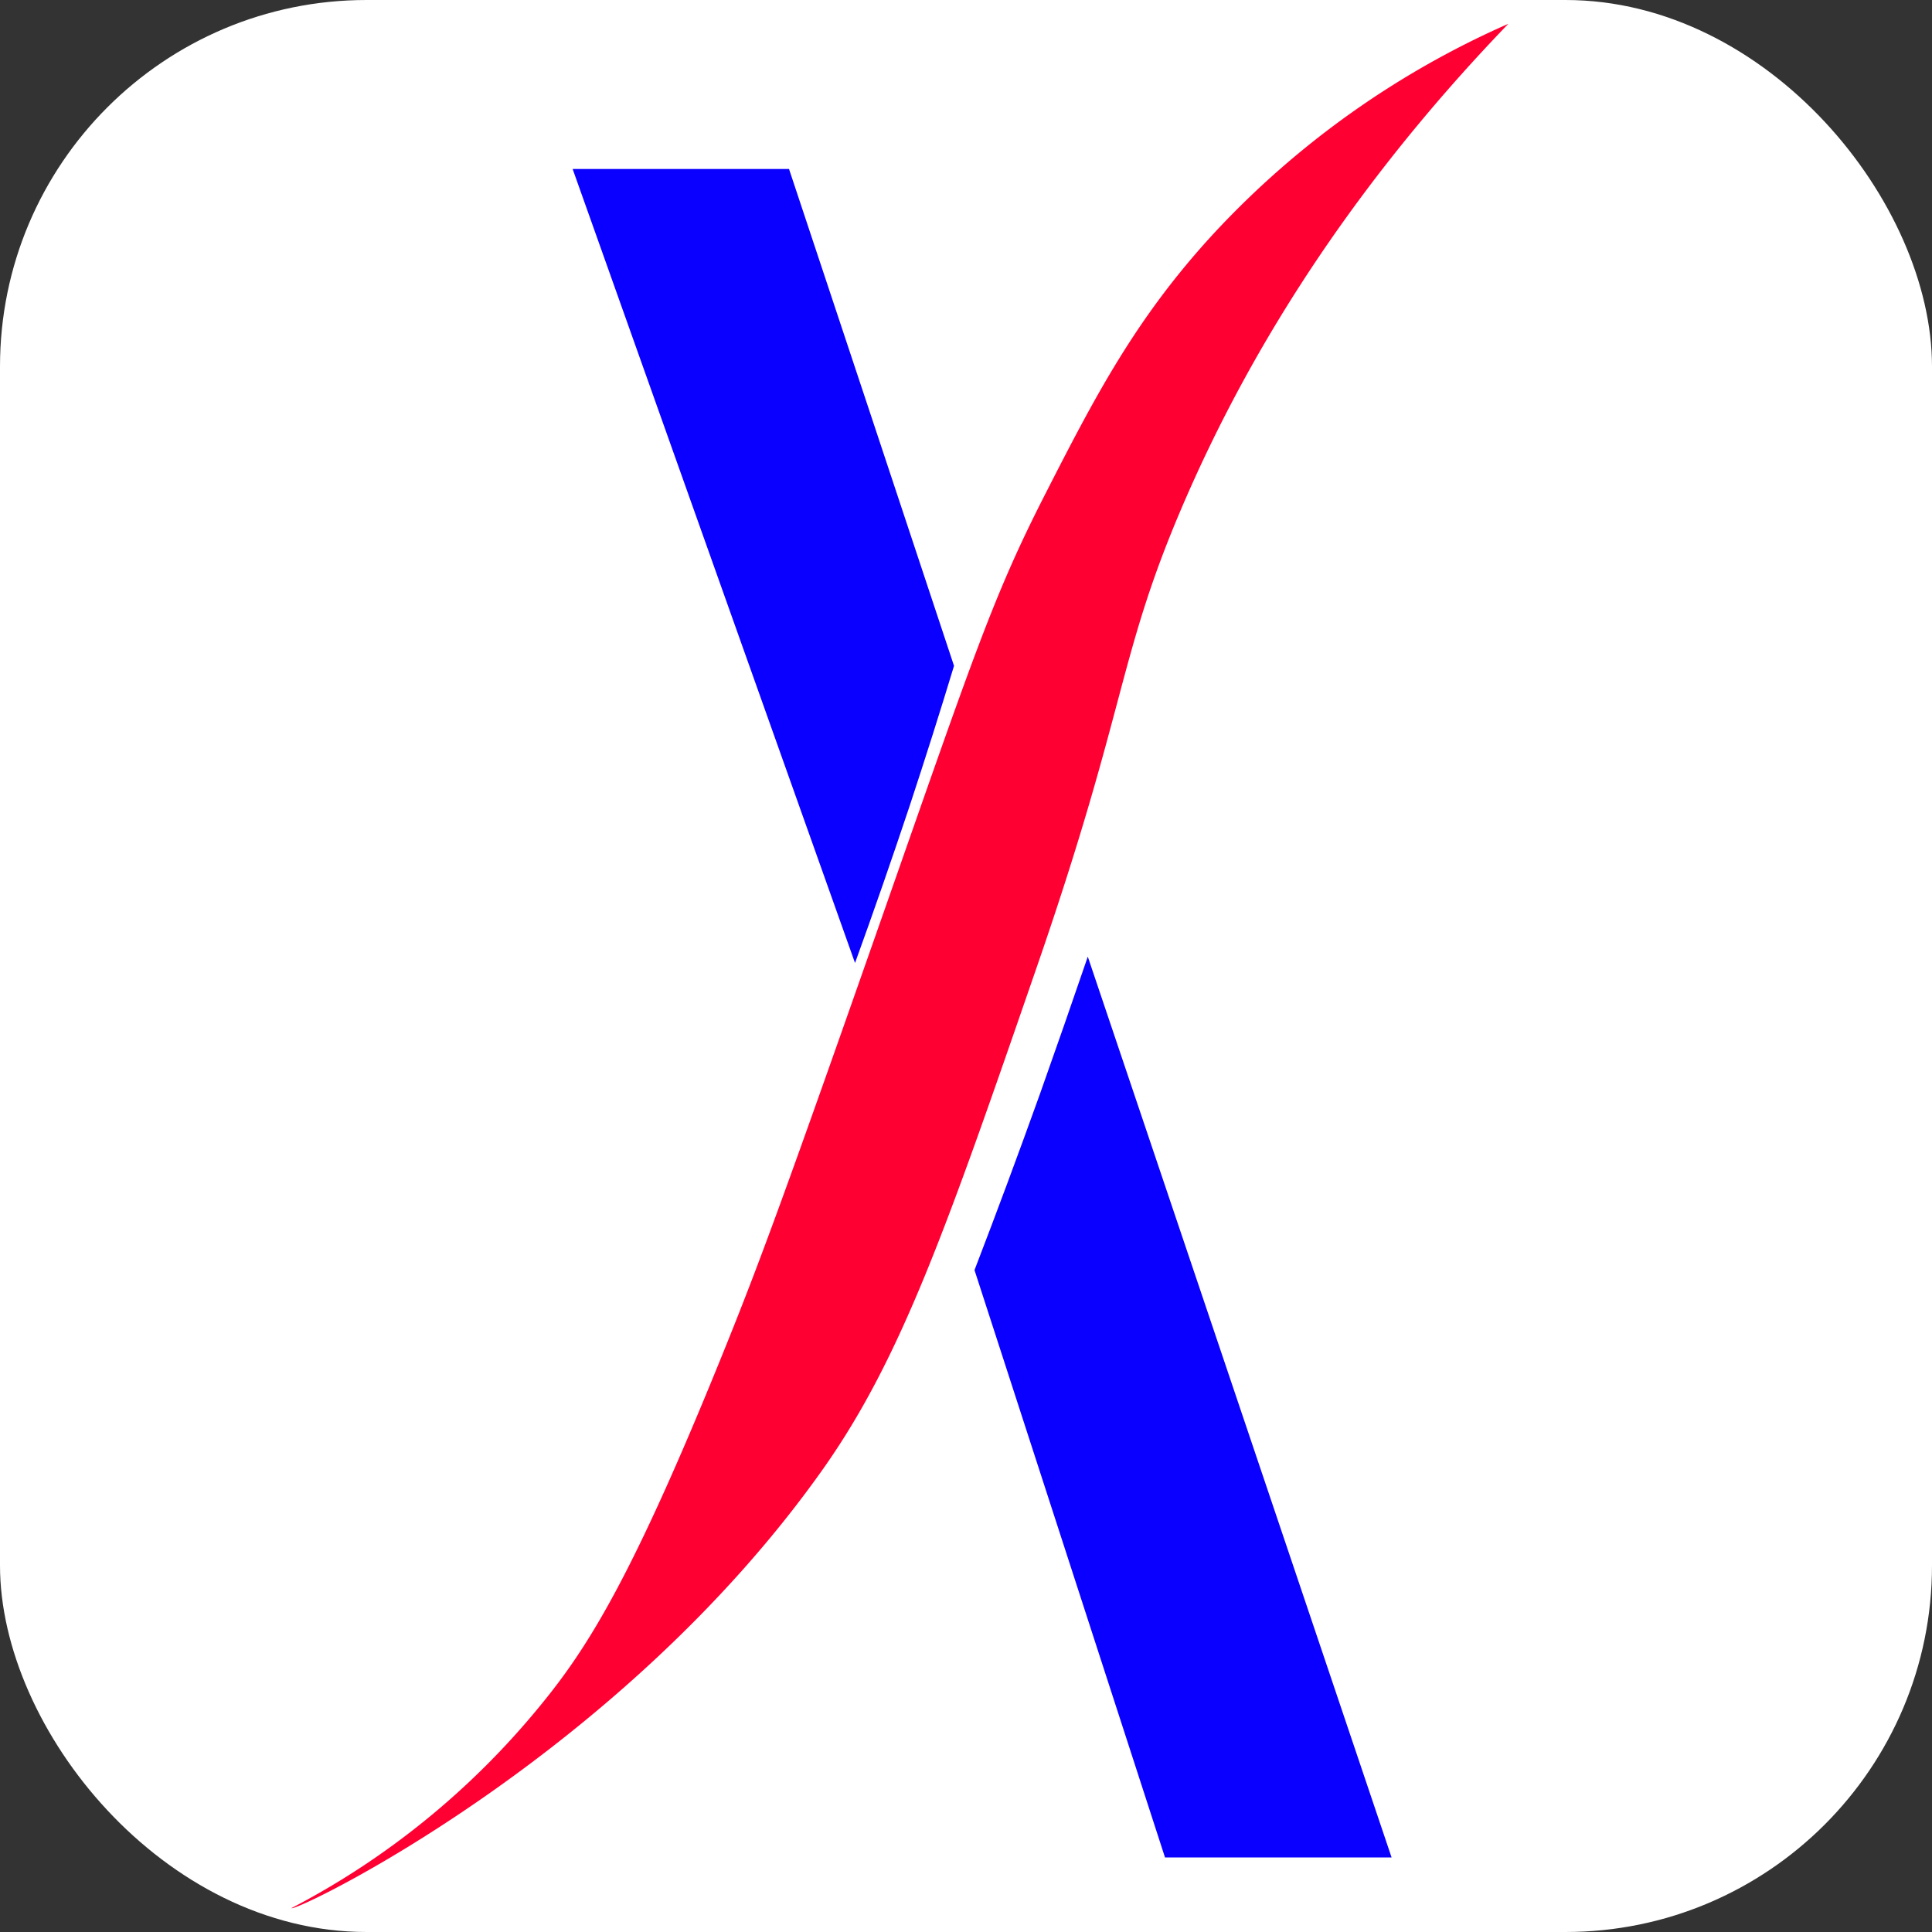 <svg xmlns="http://www.w3.org/2000/svg" viewBox="0 0 250 250"><rect x="0" y="0" width="250" height="250" fill="#333333" stroke="none"/><defs><style>.cls-1{fill:#fff;}.cls-2{fill:#f03;}.cls-3{fill:#0a00ff;}</style></defs><g id="Calque_2" data-name="Calque 2"><rect class="cls-1" width="250" height="250" rx="47.43"/></g><g id="Calque_1" data-name="Calque 1"><path class="cls-2" d="M94.09,173.76c-12.21,30.33-18,39.44-24.3,47.09a102.9,102.9,0,0,1-32.08,26.06c.39.61,42.59-19.56,69-57.12,10-14.29,15.86-31.1,27.47-64.71,11.8-34.14,10.45-40.2,19-60,6.86-15.87,19-38.13,42-62a115.33,115.33,0,0,0-38,27c-10.18,11-15.51,21.28-22,34-6.66,13.06-9.17,20.7-20.69,53.56C101.71,154.12,98.26,163.4,94.09,173.76Z"/><path class="cls-3" d="M123.45,86.16Q112.79,54,102.1,21.87h-28l36.54,102.74q3.6-9.92,7.1-20.42Q120.77,95,123.45,86.16Z"/><path class="cls-3" d="M126.1,164.35q12.33,38,24.65,76h29.32L140.76,123.79q-3,8.77-6.19,17.76Q130.39,153.2,126.1,164.35Z"/></g></svg>